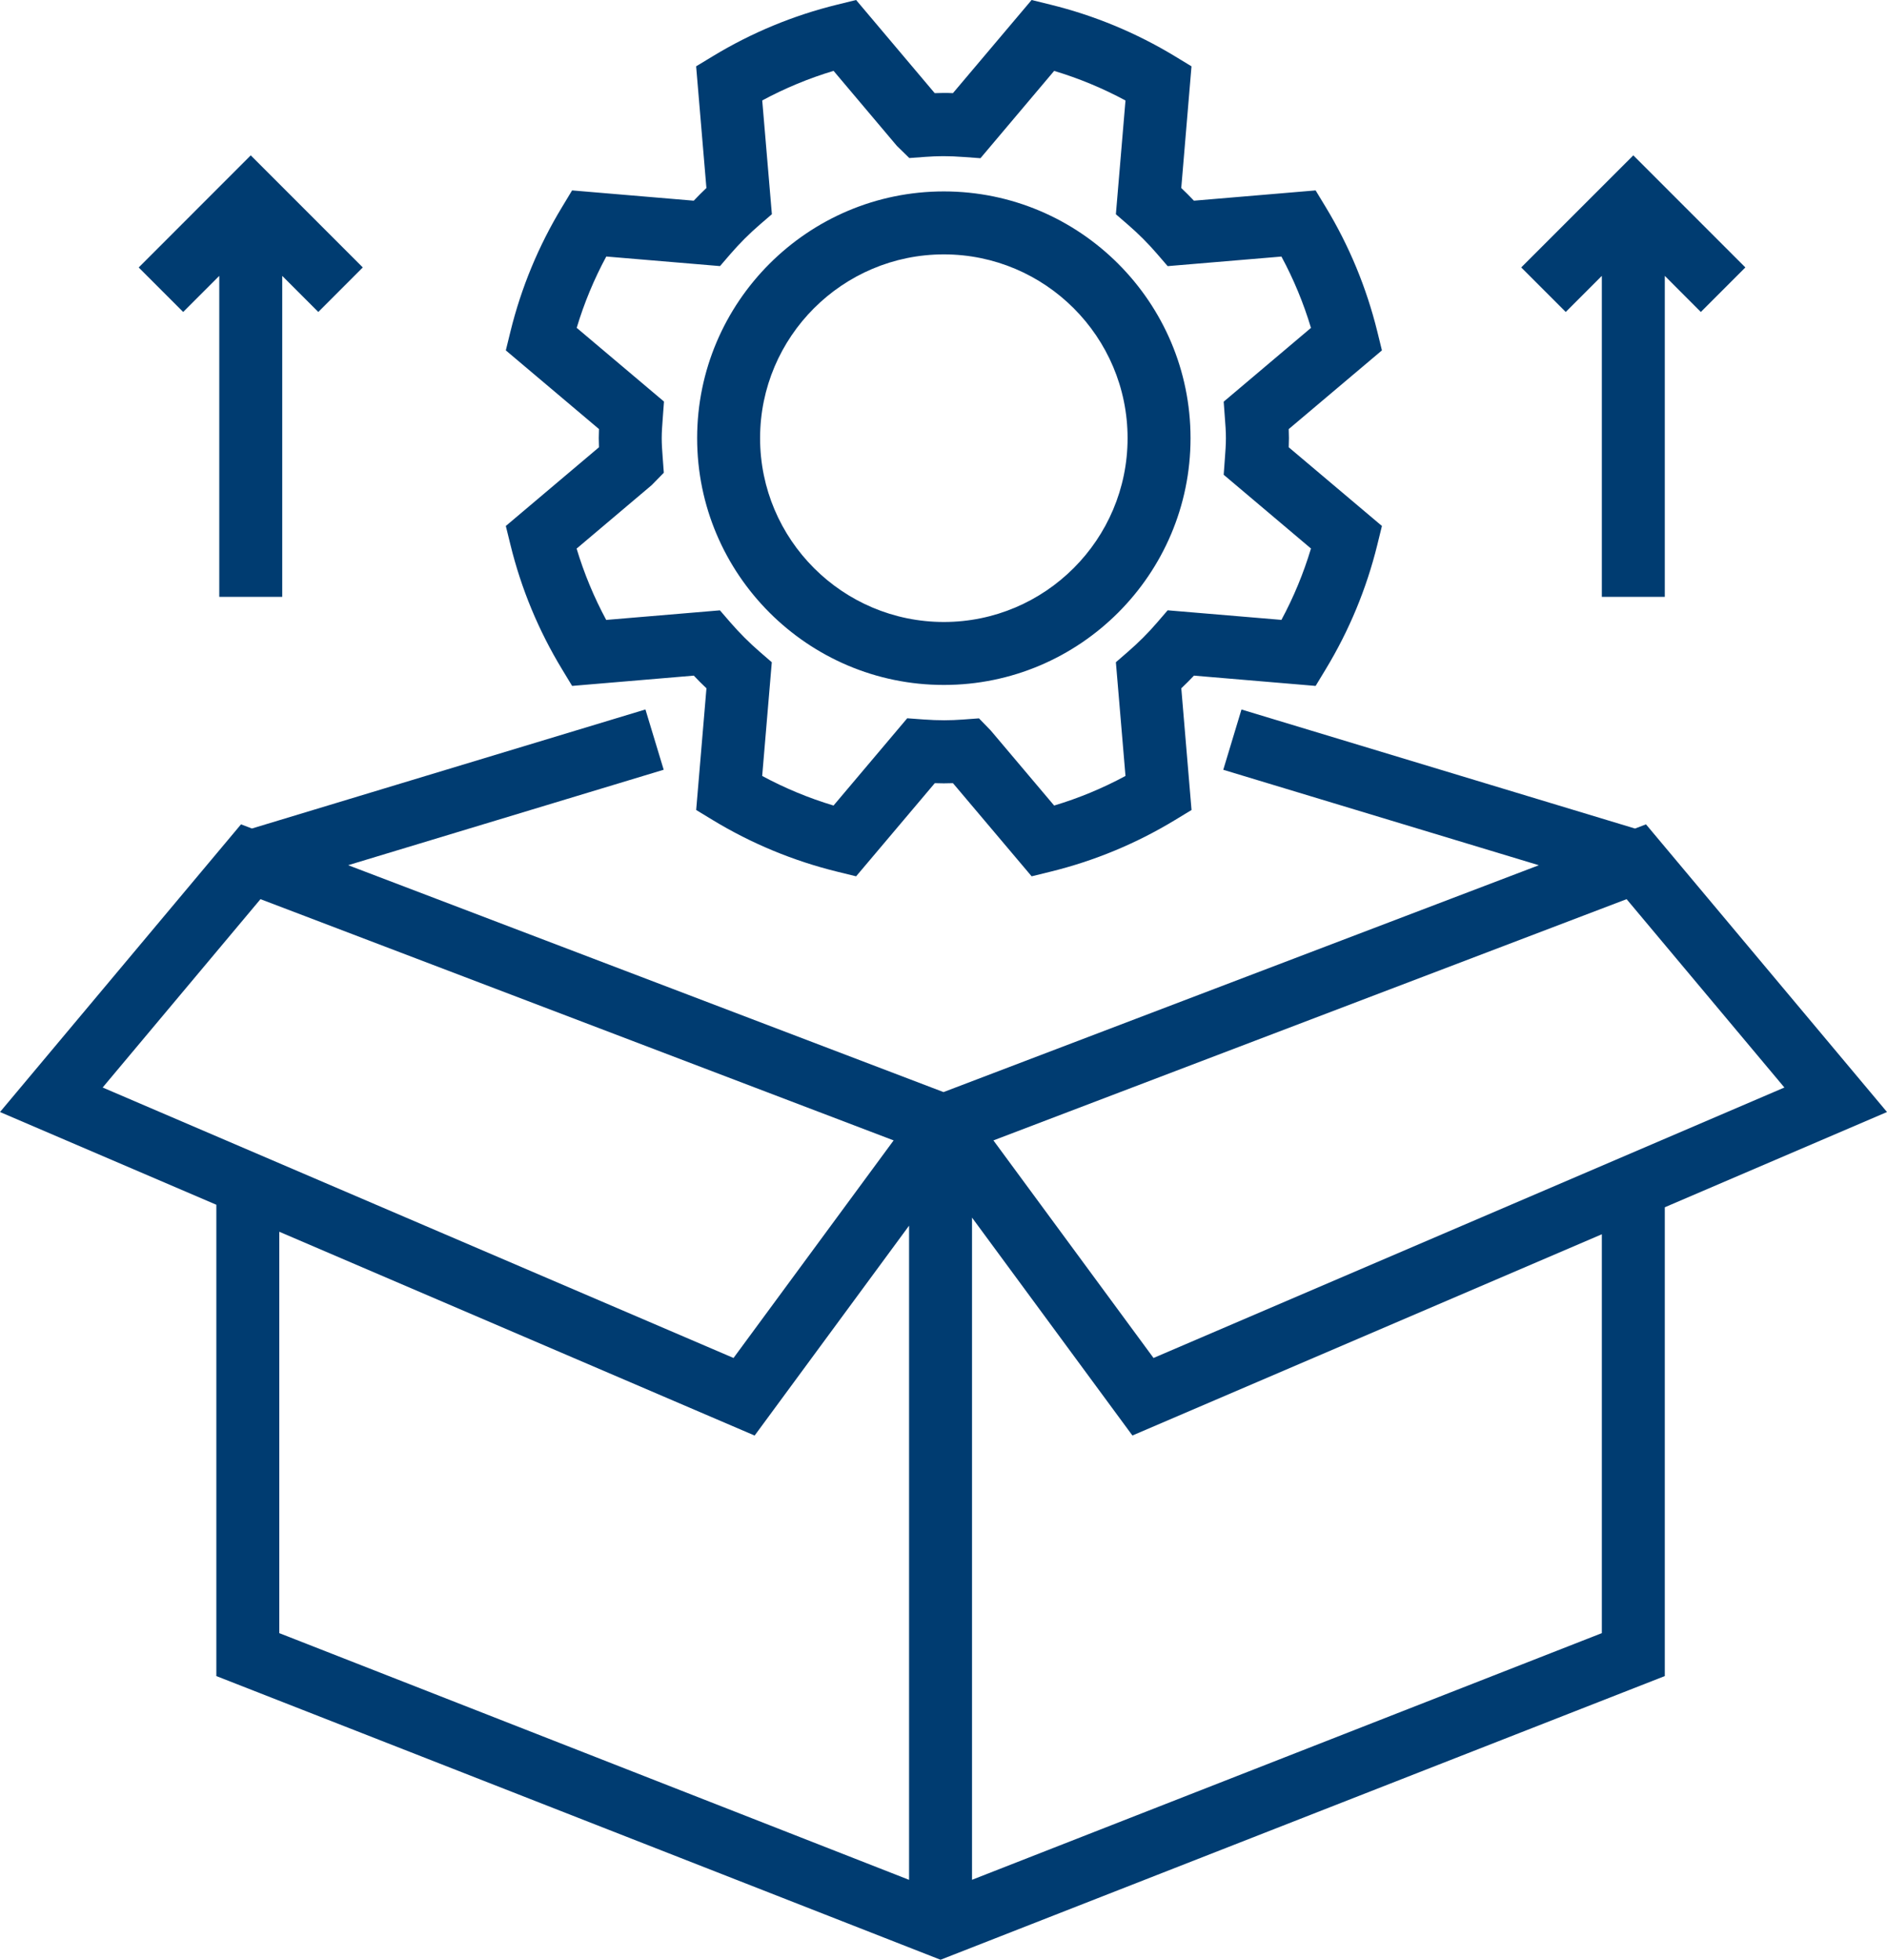<?xml version="1.0" encoding="utf-8"?>
<!-- Generator: Adobe Illustrator 25.3.0, SVG Export Plug-In . SVG Version: 6.00 Build 0)  -->
<svg version="1.1" id="Calque_1" xmlns="http://www.w3.org/2000/svg" xmlns:xlink="http://www.w3.org/1999/xlink" x="0px" y="0px"
	 viewBox="0 0 44.965 46.686" style="enable-background:new 0 0 44.965 46.686;" xml:space="preserve">
<style type="text/css">
	.st0{fill:#003C71;}
</style>
<path class="st0" d="M12.164,12.981c0.256,1.044,0.669,2.04,1.228,2.961l0.241,0.398l2.899-0.245
	c0.098,0.103,0.198,0.204,0.302,0.302l-0.245,2.899l0.397,0.241c0.92,0.558,1.917,0.971,2.962,1.228
	l0.452,0.111l1.875-2.219c0.142,0.005,0.287,0.006,0.433,0l1.875,2.219l0.451-0.111
	c1.046-0.257,2.042-0.67,2.962-1.228l0.397-0.241l-0.244-2.899c0.104-0.098,0.204-0.199,0.302-0.302
	l2.899,0.245l0.241-0.398c0.558-0.921,0.971-1.917,1.228-2.96l0.111-0.452l-2.221-1.875
	c0.003-0.072,0.005-0.144,0.005-0.217s-0.002-0.145-0.005-0.216l2.221-1.875l-0.111-0.452
	c-0.258-1.044-0.67-2.041-1.228-2.961l-0.241-0.398L28.45,4.781
	c-0.098-0.103-0.198-0.204-0.302-0.302l0.244-2.899l-0.397-0.241
	c-0.921-0.558-1.918-0.971-2.962-1.228L24.582,0l-1.875,2.219c-0.143-0.007-0.286-0.006-0.434,0
	L20.4,0l-0.452,0.111c-1.044,0.256-2.041,0.669-2.962,1.228l-0.398,0.241l0.245,2.899
	c-0.104,0.098-0.204,0.199-0.302,0.302l-2.899-0.245L13.392,4.934
	c-0.558,0.92-0.971,1.917-1.228,2.961l-0.111,0.452l2.22,1.874
	c-0.003,0.072-0.005,0.144-0.005,0.217c0,0.072,0.002,0.143,0.005,0.217l-2.22,1.875L12.164,12.981z
	 M15.529,11.557l0.289-0.295l-0.028-0.381c-0.011-0.146-0.022-0.293-0.022-0.442
	c0-0.149,0.011-0.295,0.026-0.492l0.028-0.381l-2.08-1.756c0.177-0.589,0.413-1.158,0.705-1.699
	l2.71,0.228l0.25-0.29c0.214-0.248,0.448-0.482,0.696-0.696l0.29-0.25L18.163,2.393
	c0.542-0.292,1.111-0.528,1.7-0.705l1.509,1.788l0.296,0.289l0.381-0.028
	c0.294-0.021,0.543-0.025,0.933,0.004l0.381,0.028l1.756-2.08c0.589,0.177,1.158,0.413,1.7,0.705
	l-0.229,2.71l0.289,0.25c0.25,0.216,0.483,0.45,0.695,0.696l0.25,0.29l2.711-0.228
	c0.292,0.541,0.527,1.11,0.704,1.699l-2.08,1.758l0.028,0.382c0.013,0.162,0.025,0.323,0.025,0.488
	c0,0.166-0.013,0.327-0.025,0.489l-0.028,0.382l2.08,1.757c-0.177,0.589-0.412,1.158-0.704,1.7
	l-2.711-0.228l-0.25,0.29c-0.211,0.246-0.445,0.48-0.696,0.697l-0.288,0.25l0.229,2.709
	c-0.542,0.292-1.11,0.528-1.7,0.705l-1.51-1.787l-0.281-0.29l-0.381,0.028
	c-0.301,0.022-0.573,0.025-0.948-0.002l-0.381-0.028l-1.756,2.079
	c-0.589-0.177-1.158-0.413-1.7-0.705l0.229-2.709l-0.289-0.25
	c-0.248-0.215-0.482-0.449-0.697-0.697l-0.25-0.289l-2.71,0.228
	c-0.292-0.542-0.528-1.111-0.705-1.699L15.529,11.557z M22.491,16.317
	c3.242,0,5.878-2.637,5.878-5.879c0-3.241-2.637-5.878-5.878-5.878s-5.879,2.637-5.879,5.878
	C16.612,13.68,19.249,16.317,22.491,16.317z M22.491,6.06c2.415,0,4.378,1.964,4.378,4.378
	c0,2.415-1.964,4.379-4.378,4.379s-4.379-1.964-4.379-4.379C18.112,8.024,20.076,6.06,22.491,6.06z
	 M4.365,7.432L3.305,6.372L5.975,3.701l2.67,2.67L7.585,7.432L6.725,6.572v7.647h-1.5V6.572
	L4.365,7.432z M37.31,7.432l-1.061-1.061l2.671-2.67l2.67,2.67L40.529,7.432l-0.859-0.86v7.647
	h-1.5V6.572L37.31,7.432z M44.965,26.491l-5.743-6.853l-0.261,0.1l-9.378-2.836l-0.434,1.436
	l7.52,2.274l-14.186,5.404L8.296,20.611l7.519-2.274l-0.435-1.436L6.003,19.737l-0.26-0.099L0,26.491
	l5.155,2.209v11.228l17.257,6.758l17.258-6.758V28.76L44.965,26.491z M42.52,25.907l-15.033,6.443
	l-3.815-5.183l15.088-5.747L42.52,25.907z M6.207,21.42l15.087,5.747L17.479,32.35L2.446,25.907
	L6.207,21.42z M6.655,29.343l11.327,4.855l3.68-5v15.584L6.655,38.905V29.343z M38.17,38.905
	l-15.008,5.876V29.006l3.822,5.191l11.186-4.794V38.905z"/>
</svg>
